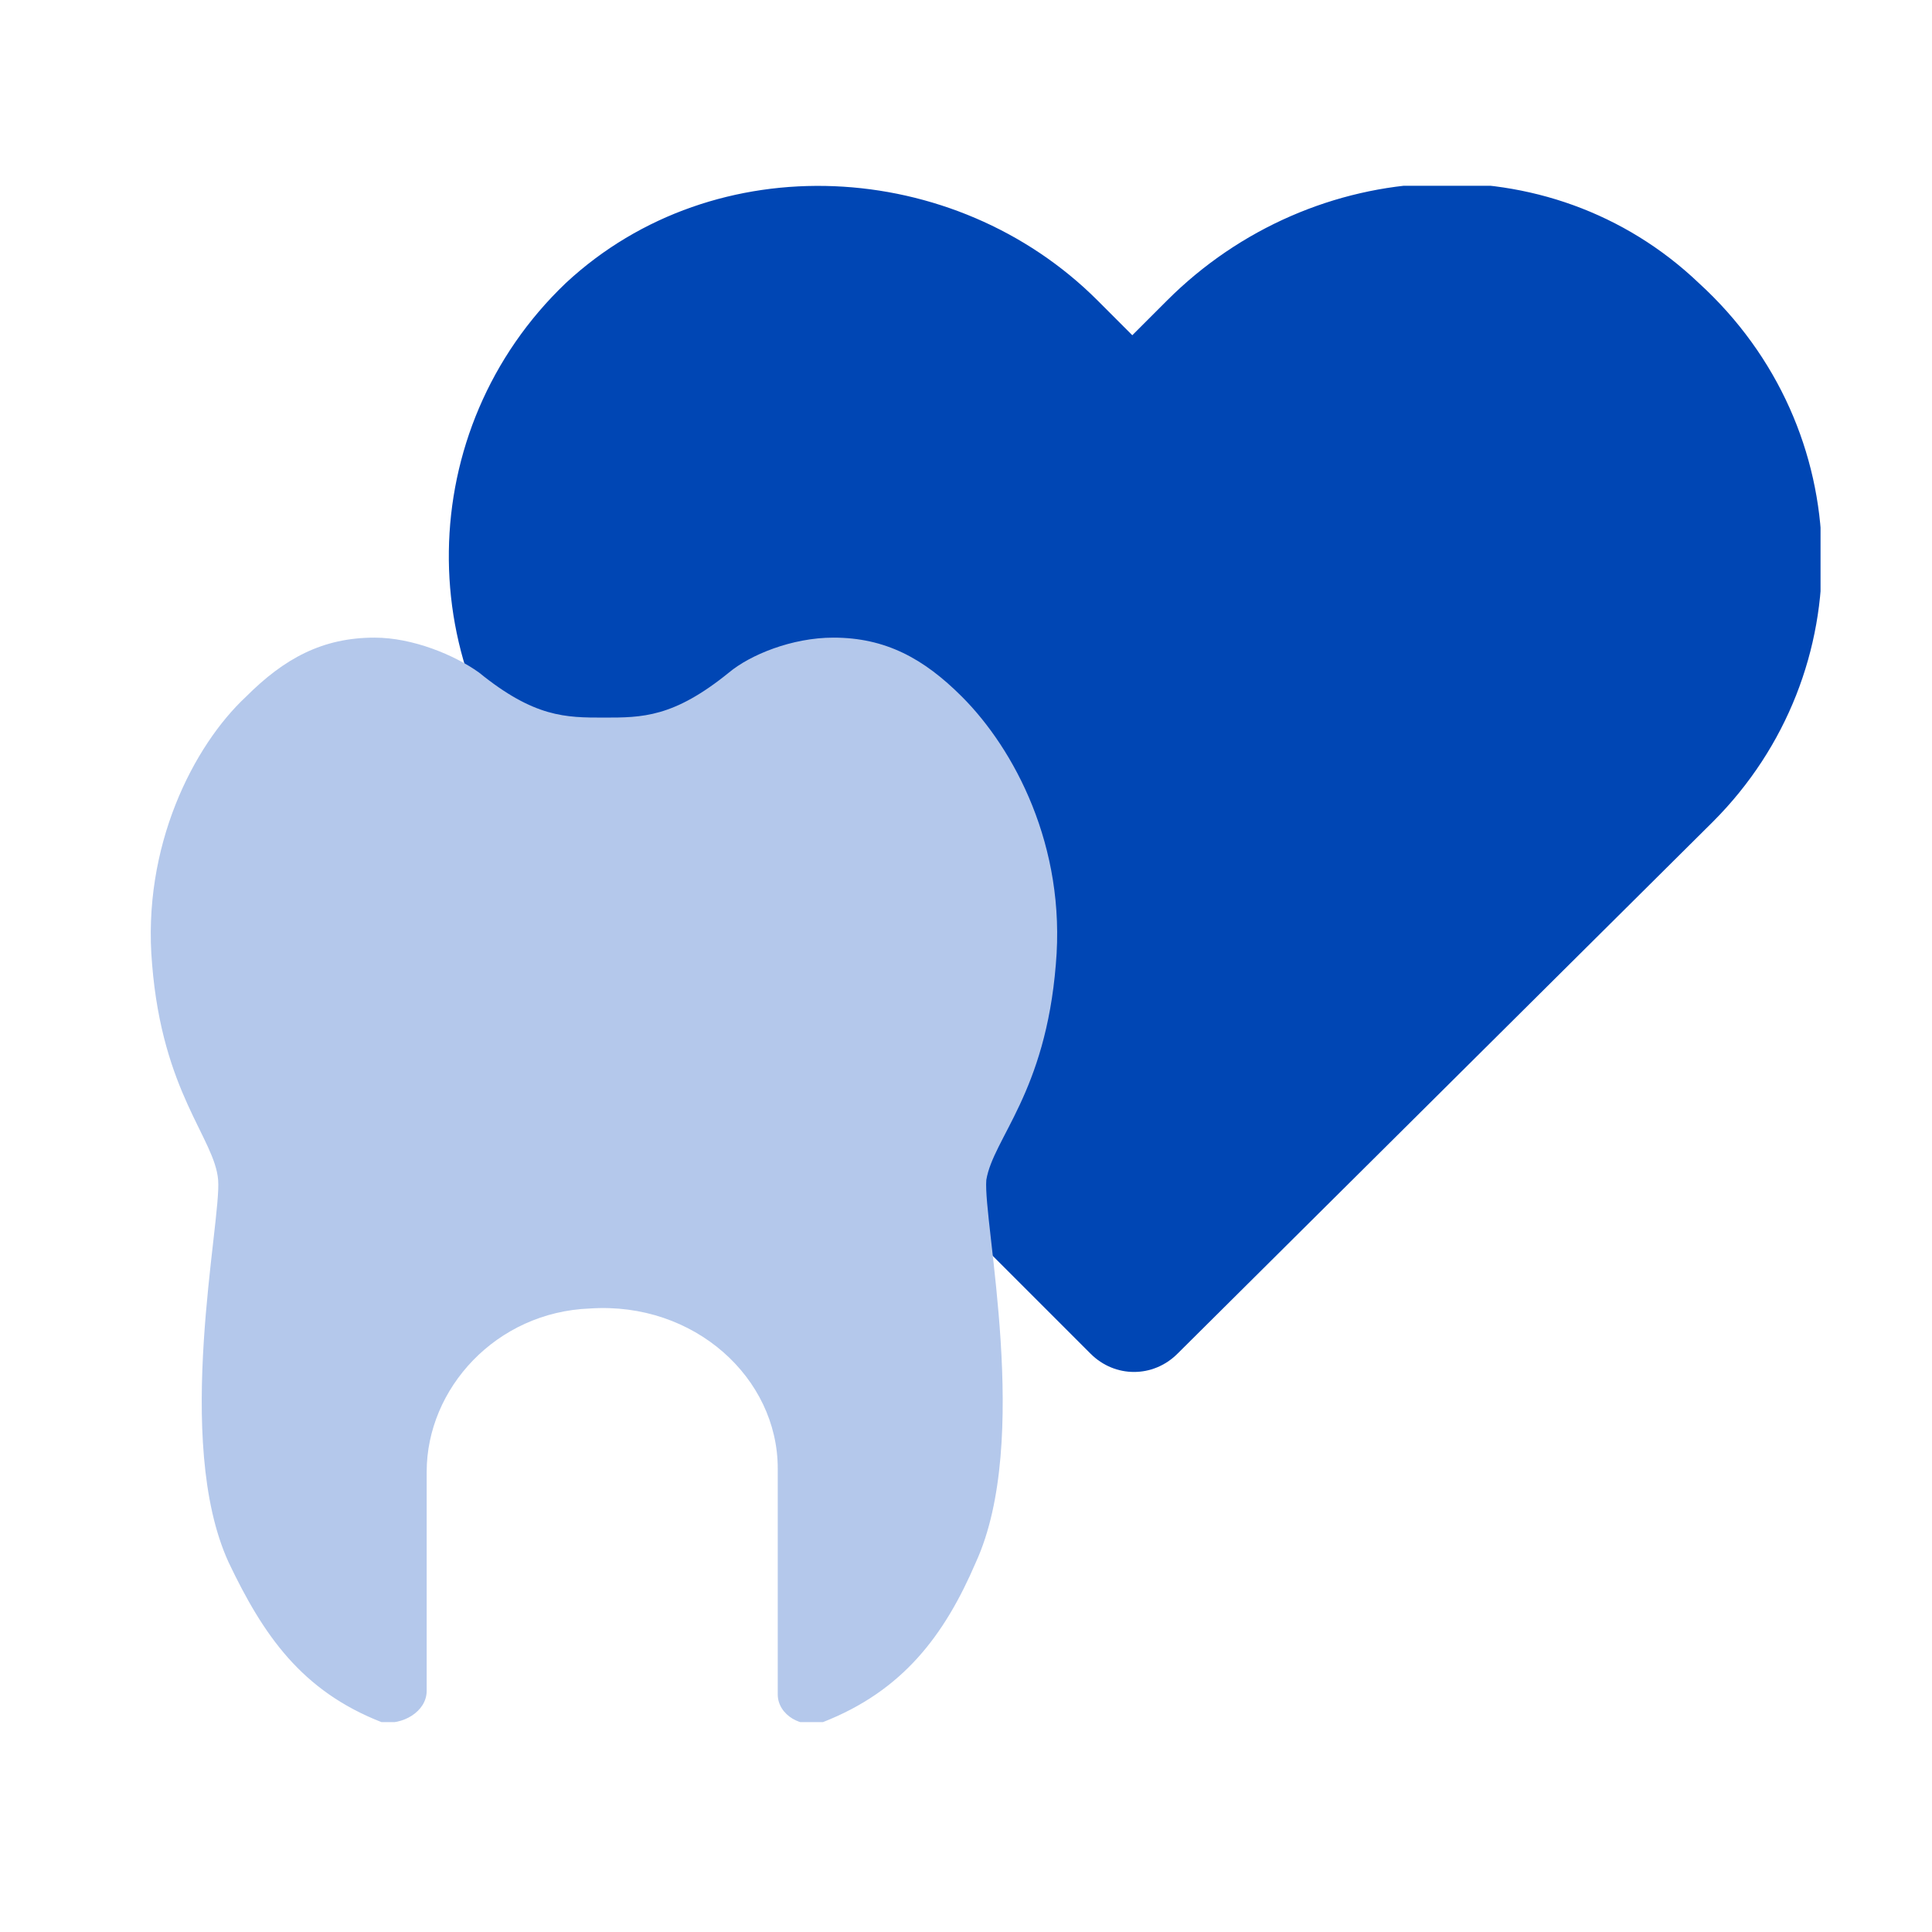 <?xml version="1.0" encoding="UTF-8"?> <svg xmlns="http://www.w3.org/2000/svg" width="52" height="52" viewBox="0 0 52 52" fill="none"><g clip-path="url(#clip0_206_417)"><path d="M31.692 36.435C31.037 37.09 30.008 37.09 29.353 36.435L15.04 22.121C11.017 18.098 11.11 11.549 15.227 7.62C19.25 3.877 25.705 4.252 29.541 8.087L30.476 9.023L31.412 8.087C35.341 4.158 41.703 3.784 45.726 7.62C50.029 11.549 50.123 18.098 46.1 22.121L31.692 36.435Z" fill="#0046B4"></path><path d="M28.418 25.956C28.698 22.775 27.295 20.156 25.892 18.753C24.863 17.723 23.834 17.162 22.43 17.162C21.308 17.162 20.185 17.63 19.624 18.098C18.127 19.314 17.285 19.314 16.256 19.314C15.227 19.314 14.385 19.314 12.888 18.098C12.233 17.63 11.11 17.162 10.081 17.162C8.678 17.162 7.649 17.723 6.62 18.753C5.216 20.062 3.813 22.775 4.094 25.956C4.374 29.418 5.778 30.634 5.871 31.757C5.965 32.879 4.655 38.773 6.152 42.048C7.087 44.012 8.116 45.509 10.268 46.351C10.829 46.445 11.484 46.071 11.484 45.509V39.615C11.484 37.37 13.355 35.312 15.882 35.218C18.688 35.031 20.933 37.089 20.933 39.522V45.603C20.933 46.164 21.588 46.538 22.15 46.351C24.302 45.509 25.424 44.012 26.266 42.048C27.763 38.773 26.453 32.879 26.547 31.757C26.734 30.634 28.137 29.418 28.418 25.956Z" fill="#B4C8EB"></path></g><defs><clipPath id="clip0_206_417"><rect width="45" height="41.351" fill="white" transform="translate(4 5)"></rect></clipPath></defs></svg> 